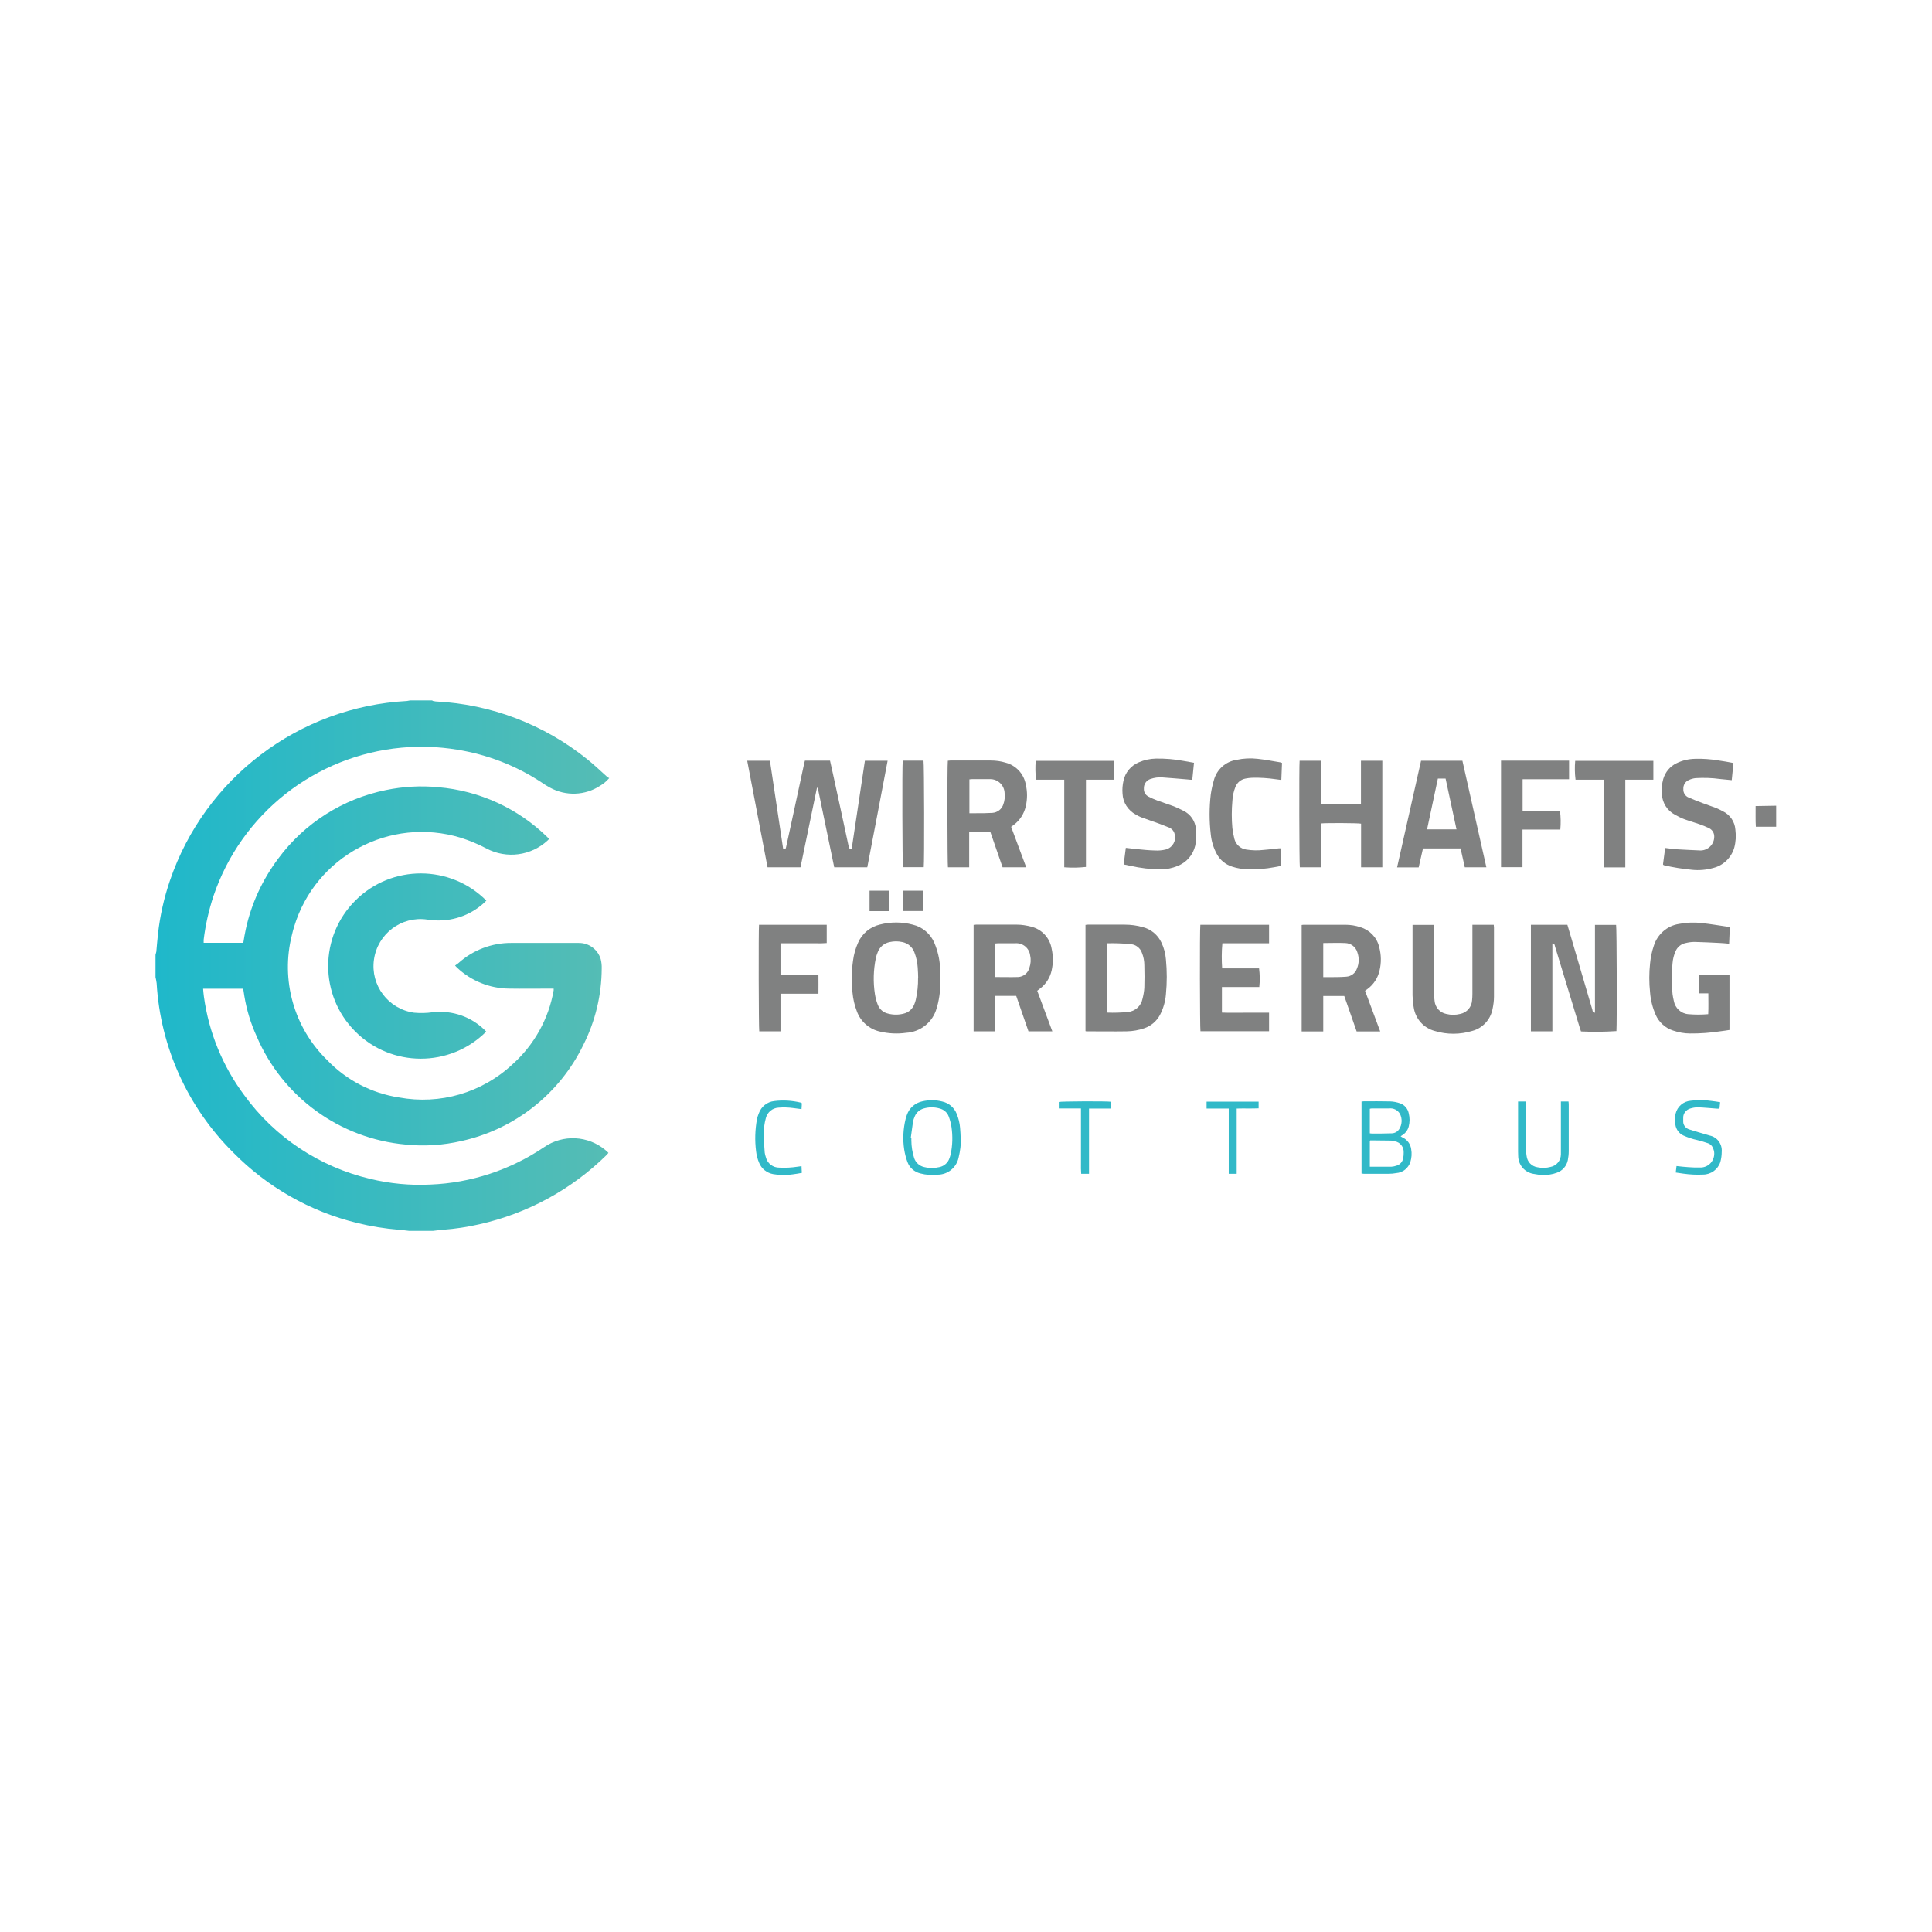 <?xml version="1.0" encoding="UTF-8"?><svg id="Ebene_1" xmlns="http://www.w3.org/2000/svg" xmlns:xlink="http://www.w3.org/1999/xlink" viewBox="0 0 170.08 170.08"><defs><style>.cls-1{fill:#fff;}.cls-2{fill:#31b9c8;}.cls-3{fill:url(#Unbenannter_Verlauf_4);}.cls-4{fill:#808181;}.cls-5{fill:url(#Unbenannter_Verlauf_4-2);}</style><linearGradient id="Unbenannter_Verlauf_4" x1="10.1" y1="85.04" x2="56.36" y2="85.04" gradientUnits="userSpaceOnUse"><stop offset="0" stop-color="#1ab7cc"/><stop offset="1" stop-color="#59bdb3"/></linearGradient><linearGradient id="Unbenannter_Verlauf_4-2" x1="10.1" y1="85.03" x2="56.36" y2="85.03" xlink:href="#Unbenannter_Verlauf_4"/></defs><rect class="cls-1" x="0" width="170.08" height="170.08"/><g><path id="Pfad_1275" class="cls-4" d="M156.36,72.78h-1.79c-.04-.61-.01-1.2-.02-1.82l1.81-.03v1.85Z"/><g><path id="Pfad_1274" class="cls-3" d="M38.08,61.7c.09,.02,.18,.04,.27,.05,4.88,.24,9.56,2.03,13.36,5.1,.6,.48,1.15,1.01,1.72,1.52,.06,.05,.13,.09,.2,.13-.23,.27-.5,.5-.81,.68-1.32,.86-3.01,.92-4.4,.16-.26-.14-.52-.3-.76-.47-2.25-1.48-4.79-2.46-7.45-2.88-1.61-.26-3.24-.32-4.86-.17-7.62,.7-14.11,5.82-16.56,13.07-.41,1.25-.7,2.53-.86,3.84,0,.09,0,.18,0,.27h3.49c.07-.41,.13-.82,.22-1.21,.49-2.25,1.47-4.36,2.85-6.2,2.3-3.12,5.69-5.27,9.49-6.04,1.51-.31,3.06-.4,4.59-.25,3.63,.3,7.05,1.87,9.64,4.42,.04,.04,.07,.08,.12,.13-.03,.05-.07,.09-.11,.13-1.46,1.36-3.62,1.65-5.39,.72-.72-.38-1.48-.7-2.27-.95-6.22-1.89-12.79,1.62-14.67,7.84-.07,.24-.14,.47-.19,.71-1.01,3.96,.17,8.17,3.1,11.02,1.68,1.76,3.91,2.92,6.32,3.29,3.61,.67,7.32-.41,10-2.92,1.9-1.7,3.18-3.99,3.62-6.51,0-.05,0-.1,0-.15h-.3c-1.2,0-2.41,.02-3.61,0-1.72-.01-3.37-.68-4.61-1.86-.04-.04-.08-.08-.16-.17,.1-.07,.19-.13,.28-.2,1.28-1.16,2.95-1.8,4.67-1.79,1.97,0,3.94,0,5.91,0,.9-.02,1.7,.56,1.96,1.42,.07,.27,.1,.55,.09,.83-.01,2.33-.56,4.63-1.61,6.71-2.09,4.32-6.05,7.45-10.75,8.48-1.6,.37-3.26,.48-4.89,.31-5.81-.52-10.86-4.19-13.14-9.56-.51-1.12-.87-2.31-1.07-3.52-.03-.21-.06-.42-.1-.64h-3.53c.02,.24,.04,.47,.07,.69,.43,3.15,1.65,6.13,3.55,8.68,2.69,3.71,6.63,6.32,11.09,7.37,1.73,.42,3.52,.59,5.3,.5,3.58-.14,7.05-1.29,10.02-3.3,1.65-1.13,3.86-1.02,5.39,.27,.09,.07,.17,.15,.26,.24-.05,.06-.09,.12-.14,.17-3.09,3.05-6.98,5.17-11.23,6.12-1.05,.24-2.11,.4-3.18,.48-.3,.02-.61,.07-.91,.1h-2.07c-.3-.03-.61-.08-.91-.1-1.25-.1-2.48-.3-3.69-.6-4.14-1.01-7.91-3.16-10.9-6.2-4-3.97-6.41-9.27-6.74-14.9-.02-.18-.06-.36-.1-.54v-1.96c.03-.09,.05-.18,.07-.27,.05-.53,.09-1.06,.15-1.59,.18-1.59,.53-3.16,1.05-4.68,3.08-9.03,11.34-15.29,20.87-15.81,.09-.01,.18-.03,.27-.05h1.96Z"/><path id="Pfad_1276" class="cls-5" d="M42.82,79.28c-.09,.08-.17,.17-.26,.25-1.21,1.08-2.82,1.62-4.44,1.48-.18-.01-.35-.04-.53-.06-2.26-.32-4.35,1.26-4.67,3.53-.32,2.26,1.26,4.35,3.53,4.67,.55,.05,1.1,.04,1.64-.04,1.75-.2,3.49,.42,4.7,1.69,0,0,0,.02,.01,.02-3.19,3.18-8.35,3.17-11.53-.02s-3.17-8.35,.02-11.53c3.19-3.18,8.35-3.17,11.53,.02"/></g><path id="Pfad_1277" class="cls-4" d="M73.44,76.35l-1.45-7h-.07l-1.45,7h-2.9l-1.79-9.38h2l1.16,7.73c.22,.04,.23,.04,.27-.16,.13-.61,.27-1.22,.4-1.83,.4-1.84,.8-3.68,1.19-5.52,.02-.07,.04-.14,.06-.23h2.21c.08,.36,.16,.72,.24,1.08,.47,2.16,.94,4.31,1.4,6.47,.04,.2,.05,.2,.27,.2l1.16-7.74h2c-.59,3.13-1.19,6.25-1.79,9.38h-2.9Z"/><path id="Pfad_1278" class="cls-4" d="M136.66,83.06v7.73h-1.89v-9.38h3.21c.11,.38,.23,.76,.34,1.15,.62,2.11,1.24,4.22,1.86,6.33,.03,.1,0,.25,.23,.26v-7.73h1.86c.06,.2,.08,8.76,.03,9.35-1.04,.07-2.08,.08-3.12,.03-.03-.1-.07-.21-.11-.33-.73-2.39-1.45-4.77-2.18-7.16-.03-.09-.01-.23-.22-.25"/><path id="Pfad_1279" class="cls-4" d="M89.01,72.78l1.33,3.57h-2.08l-1.08-3.12h-1.86v3.12h-1.87c-.05-.2-.07-8.98-.01-9.38,.07,0,.14-.02,.21-.02,1.19,0,2.39,0,3.58,0,.44,0,.88,.06,1.3,.19,.91,.24,1.6,.98,1.77,1.91,.15,.64,.15,1.3,0,1.94-.15,.65-.52,1.23-1.06,1.63l-.21,.16m-3.69-1.19h.6c.47,0,.95,0,1.42-.03,.45-.03,.84-.33,.97-.76,.11-.31,.15-.64,.11-.96-.01-.7-.59-1.26-1.28-1.25-.02,0-.03,0-.05,0h-1.54c-.07,0-.14,.01-.23,.02v2.99Z"/><path id="Pfad_1280" class="cls-4" d="M90.54,90.79l-1.08-3.12h-1.85v3.12h-1.9v-9.37c.07-.01,.14-.02,.22-.02,1.2,0,2.41-.01,3.61,0,.41,0,.82,.07,1.21,.17,.95,.22,1.67,.99,1.83,1.95,.14,.63,.14,1.28,0,1.91-.14,.64-.51,1.22-1.04,1.61l-.23,.18,1.33,3.57h-2.09Zm-2.93-4.78c.69,0,1.36,.02,2.01,0,.47-.02,.88-.35,1-.81,.12-.34,.15-.72,.07-1.07-.07-.67-.67-1.15-1.33-1.09h-1.51c-.08,0-.16,.01-.25,.02v2.96Z"/><path id="Pfad_1281" class="cls-4" d="M121.51,90.8h-2.08l-1.09-3.12h-1.85v3.12h-1.9v-9.37c.07-.01,.13-.02,.2-.02h3.64c.46,0,.91,.07,1.35,.22,.81,.25,1.44,.91,1.63,1.73,.19,.69,.2,1.41,.03,2.1-.15,.64-.52,1.21-1.05,1.6l-.22,.16,1.33,3.57m-5.01-7.77v3h.46c.52,0,1.05,0,1.57-.04,.42-.03,.79-.3,.93-.7,.2-.46,.21-.98,.04-1.45-.14-.47-.57-.8-1.07-.81-.63-.03-1.27,0-1.93,0"/><path id="Pfad_1282" class="cls-4" d="M95.56,90.79v-9.37c.07-.01,.14-.02,.21-.02h3.24c.54,0,1.08,.07,1.6,.22,.73,.19,1.33,.69,1.64,1.37,.22,.46,.35,.96,.39,1.47,.1,1.02,.1,2.05,0,3.07-.05,.63-.23,1.25-.52,1.81-.3,.56-.79,.98-1.39,1.18-.49,.17-1.01,.26-1.54,.27-1.17,.02-2.35,0-3.52,0-.04,0-.08,0-.11-.02m1.91-7.74v6.11c.61,.03,1.22,0,1.83-.05,.64-.07,1.16-.54,1.28-1.17,.08-.31,.14-.64,.16-.96,.02-.66,.02-1.32,0-1.99,0-.36-.07-.73-.2-1.06-.14-.43-.52-.74-.96-.79-.41-.05-.83-.06-1.25-.08-.28-.01-.56,0-.85,0"/><path id="Pfad_1283" class="cls-4" d="M82.77,86.15c.04,.83-.05,1.66-.27,2.46l-.04,.13c-.33,1.23-1.42,2.11-2.69,2.18-.77,.11-1.55,.07-2.31-.11-.94-.21-1.71-.89-2.03-1.79-.2-.52-.33-1.07-.38-1.63-.1-.95-.09-1.9,.05-2.85,.07-.54,.22-1.06,.44-1.55,.35-.81,1.07-1.4,1.93-1.6,.94-.24,1.94-.24,2.88,.01,.86,.2,1.57,.81,1.91,1.62,.29,.69,.46,1.42,.5,2.17,.02,.31,0,.63,0,.95m-1.93-.03c-.01-.27-.01-.6-.04-.93-.03-.47-.13-.92-.3-1.36-.18-.46-.58-.8-1.07-.89-.36-.08-.73-.08-1.08,0-.5,.09-.91,.44-1.08,.92-.07,.16-.12,.33-.16,.51-.21,1.03-.24,2.1-.08,3.14,.05,.32,.13,.64,.25,.94,.15,.4,.49,.7,.91,.79,.45,.12,.93,.12,1.38,0,.43-.1,.77-.41,.93-.82,.05-.13,.1-.26,.13-.4,.14-.63,.21-1.27,.2-1.91"/><path id="Pfad_1284" class="cls-4" d="M119.81,70.8v-3.83h1.88v9.38h-1.87v-3.84c-.23-.06-3.16-.07-3.52-.02v3.86h-1.87c-.05-.21-.07-8.98-.02-9.38h1.87c0,1.27,0,2.54,0,3.83h3.52Z"/><path id="Pfad_1285" class="cls-4" d="M130.85,76.35h-1.9l-.37-1.66h-3.31l-.38,1.67h-1.9l2.11-9.39h3.64l2.11,9.38m-4.27-7.81l-.95,4.47h2.59l-.96-4.47h-.68Z"/><path id="Pfad_1286" class="cls-4" d="M152.28,81.64c-.02,.48-.04,.95-.06,1.44-.31-.03-.59-.06-.88-.07-.73-.04-1.45-.07-2.18-.09-.26,0-.52,.04-.77,.1-.39,.08-.72,.34-.88,.71-.15,.33-.24,.69-.27,1.05-.1,.91-.1,1.83,0,2.74,.02,.19,.07,.39,.11,.58,.11,.64,.63,1.13,1.28,1.18,.58,.05,1.17,.05,1.75,0,.03-.61,.01-1.2,.01-1.83h-.84v-1.65h2.7v4.87c-.25,.04-.5,.08-.76,.11-.9,.14-1.82,.21-2.73,.2-.5,0-1-.1-1.48-.26-.68-.22-1.24-.73-1.53-1.39-.27-.63-.44-1.29-.49-1.97-.09-.84-.09-1.7,0-2.54,.05-.54,.16-1.07,.34-1.59,.32-.99,1.17-1.73,2.19-1.89,.66-.13,1.34-.16,2.01-.08,.76,.08,1.51,.21,2.27,.32,.07,.02,.14,.04,.2,.06"/><path id="Pfad_1287" class="cls-4" d="M129.62,81.41h1.88c0,.09,.02,.17,.02,.25,0,2.02,0,4.05,0,6.07,0,.37-.05,.74-.13,1.11-.18,.92-.87,1.67-1.77,1.91-1.08,.33-2.23,.34-3.31,.01-.99-.26-1.72-1.09-1.86-2.1-.06-.34-.09-.68-.1-1.03,0-1.97,0-3.94,0-5.9v-.31h1.9v.34c0,1.91,0,3.82,0,5.74,0,.2,.01,.41,.04,.61,.05,.57,.47,1.04,1.03,1.15,.4,.1,.82,.1,1.22,0,.58-.11,1.01-.6,1.05-1.19,.02-.19,.03-.39,.03-.59v-6.06Z"/><path id="Pfad_1288" class="cls-4" d="M110.87,86.89h-3.3v2.25c.69,.03,1.38,.01,2.07,.01s1.38,0,2.08,0v1.63h-6.04c-.05-.19-.07-8.97-.01-9.37h6.05v1.63h-4.11c-.07,.74-.07,1.47-.02,2.21h3.25c.07,.54,.08,1.09,.02,1.63"/><path id="Pfad_1289" class="cls-4" d="M146.4,76.08l.19-1.43c.38,.04,.74,.1,1.1,.12,.68,.04,1.36,.07,2.04,.1,.65-.02,1.18-.55,1.18-1.21,.01-.32-.17-.61-.45-.75-.27-.13-.54-.24-.82-.34-.44-.16-.89-.28-1.33-.44-.3-.11-.58-.25-.86-.41-.67-.35-1.1-1.03-1.15-1.78-.05-.46,0-.92,.12-1.36,.18-.61,.6-1.12,1.17-1.39,.51-.25,1.07-.38,1.65-.39,.67-.02,1.34,.03,2.01,.14,.44,.06,.88,.14,1.35,.23l-.15,1.51c-.36-.04-.69-.07-1.02-.1-.71-.1-1.43-.12-2.15-.08-.21,.02-.42,.08-.61,.17-.31,.13-.5,.45-.48,.79-.02,.32,.16,.62,.45,.74,.4,.18,.81,.33,1.22,.49s.83,.29,1.24,.45c.19,.08,.37,.17,.55,.27,.64,.3,1.07,.92,1.12,1.63,.07,.53,.04,1.07-.1,1.59-.26,.88-.96,1.56-1.85,1.78-.61,.17-1.25,.23-1.88,.16-.83-.08-1.65-.21-2.46-.4-.02,0-.03-.02-.07-.05"/><path id="Pfad_1290" class="cls-4" d="M105.11,67.16l-.15,1.49c-.14,0-.27-.02-.39-.03-.74-.06-1.49-.13-2.23-.18-.36-.03-.73,.02-1.07,.14-.36,.12-.59,.47-.57,.84-.02,.3,.14,.58,.41,.71,.25,.13,.5,.24,.77,.34,.48,.18,.97,.33,1.45,.51,.29,.12,.58,.25,.86,.4,.62,.3,1.03,.9,1.09,1.59,.07,.49,.04,.99-.06,1.47-.19,.83-.78,1.5-1.57,1.8-.46,.19-.95,.29-1.45,.29-.91,0-1.81-.11-2.69-.31-.19-.04-.38-.08-.59-.12l.19-1.46c.34,.04,.65,.08,.97,.11,.53,.05,1.06,.11,1.59,.12,.33,.02,.65-.01,.97-.09,.58-.16,.93-.76,.77-1.34,0-.03-.02-.05-.02-.08-.07-.23-.24-.41-.46-.5-.31-.13-.62-.25-.94-.37-.52-.19-1.04-.36-1.55-.55-.15-.06-.3-.14-.45-.23-.69-.37-1.14-1.07-1.17-1.85-.03-.37,0-.75,.08-1.11,.15-.74,.66-1.35,1.35-1.64,.48-.21,1-.32,1.52-.33,.8-.01,1.6,.05,2.39,.2,.31,.05,.62,.11,.96,.17"/><path id="Pfad_1291" class="cls-4" d="M134.04,68.61v2.76c.37,.03,.73,.01,1.09,.01s.75,0,1.12,0h1.08c.07,.55,.08,1.1,.03,1.65h-3.33c0,.39,0,.75,0,1.11s0,.73,0,1.09v1.11h-1.89v-9.38h5.99v1.64h-4.08Z"/><path id="Pfad_1292" class="cls-4" d="M68.71,83.05v2.77h3.34c0,.57,.01,1.1,0,1.66h-3.34v3.31h-1.87c-.05-.2-.07-8.95-.02-9.38h5.96v1.61c-.33,.03-.66,.03-.99,.02h-3.08Z"/><path id="Pfad_1293" class="cls-4" d="M112.78,68.66l-.46-.06c-.69-.1-1.39-.15-2.09-.13-.2,.01-.39,.03-.58,.07-.4,.07-.74,.35-.89,.73-.16,.4-.25,.82-.27,1.25-.07,.79-.07,1.59,0,2.38,.04,.32,.1,.64,.18,.96,.13,.49,.54,.86,1.05,.93,.51,.08,1.02,.09,1.53,.03,.45-.03,.89-.09,1.34-.14h.2v1.54c-.18,.04-.38,.09-.59,.12-.79,.15-1.59,.21-2.39,.18-.45-.01-.89-.08-1.32-.22-.59-.18-1.08-.58-1.37-1.12-.29-.53-.47-1.12-.53-1.72-.14-1.18-.14-2.37,0-3.54,.06-.41,.15-.82,.27-1.23,.25-.95,1.04-1.66,2.01-1.8,.6-.13,1.22-.16,1.84-.09,.66,.07,1.32,.2,1.99,.31,.05,.01,.11,.03,.16,.05-.02,.49-.04,.98-.06,1.5"/><path id="Pfad_1294" class="cls-4" d="M93.69,68.64h-2.48c-.07-.55-.08-1.11-.03-1.66h6.88v1.66h-2.46v7.68c-.63,.07-1.27,.08-1.91,.03v-7.71Z"/><path id="Pfad_1295" class="cls-4" d="M141.18,68.64h-2.48c-.07-.55-.08-1.11-.03-1.66h6.88v1.66h-2.47v7.72h-1.9v-7.72Z"/><path id="Pfad_1296" class="cls-4" d="M79.47,66.96h1.83c.06,.21,.08,8.95,.02,9.38h-1.83c-.05-.2-.08-8.94-.02-9.38"/><path id="Pfad_1297" class="cls-2" d="M119.88,96.97c.08,0,.13-.02,.19-.02,.77,0,1.55-.01,2.32,.01,.29,.01,.57,.07,.84,.16,.41,.13,.71,.48,.79,.91,.09,.36,.09,.75,0,1.11-.07,.3-.25,.57-.51,.75l-.21,.14c.05,.04,.11,.07,.16,.1,.42,.19,.71,.58,.77,1.03,.07,.38,.04,.77-.07,1.13-.18,.55-.67,.94-1.25,.98-.21,.04-.43,.06-.64,.06-.74,0-1.47,0-2.21,0-.06,0-.13-.01-.2-.02v-6.35Zm.71,5.74c.66,0,1.28,0,1.9,0,.15-.01,.3-.04,.44-.09,.32-.09,.55-.35,.6-.68,.03-.15,.04-.3,.04-.45,.04-.5-.31-.95-.8-1.02-.1-.03-.2-.05-.3-.06-.61-.01-1.21-.01-1.82-.02-.02,0-.03,.02-.06,.04v2.27Zm0-2.94c.06,.01,.12,.02,.18,.02,.58,0,1.16,0,1.73-.02,.27,0,.52-.13,.67-.36,.26-.4,.29-.91,.08-1.34-.19-.34-.57-.54-.96-.49h-1.51c-.06,0-.13,.01-.19,.03v2.16Z"/><path id="Pfad_1298" class="cls-2" d="M84.6,100.17c0,.58-.07,1.16-.21,1.73-.18,.88-.95,1.51-1.85,1.51-.51,.06-1.03,.02-1.52-.11-.53-.13-.96-.51-1.14-1.02-.13-.35-.22-.71-.28-1.08-.14-.91-.09-1.83,.13-2.72,.03-.12,.07-.23,.11-.34,.21-.61,.74-1.06,1.37-1.19,.57-.13,1.17-.13,1.74,.02,.58,.13,1.05,.53,1.27,1.08,.16,.4,.27,.82,.3,1.25,.03,.31,.04,.61,.05,.88m-4.38-.02h.04v.23c0,.53,.09,1.06,.25,1.57,.14,.4,.47,.69,.88,.78,.45,.11,.91,.11,1.36,0,.4-.09,.73-.38,.86-.77,.04-.11,.08-.23,.11-.35,.17-.8,.19-1.61,.07-2.42-.05-.31-.13-.62-.24-.91-.13-.36-.44-.62-.81-.71-.45-.13-.93-.13-1.38,0-.37,.1-.67,.36-.81,.72-.06,.14-.11,.28-.14,.42-.07,.48-.13,.96-.2,1.44"/><path id="Pfad_1299" class="cls-2" d="M133.66,96.97h.69v4.31c0,.16,.01,.32,.04,.47,.05,.52,.45,.94,.97,1.01,.37,.08,.76,.07,1.13-.03,.54-.1,.92-.57,.92-1.11,0-.09,0-.19,0-.28v-4.37h.67c.01,.07,.02,.14,.02,.21v4.17c0,.26-.03,.52-.08,.78-.1,.51-.47,.94-.97,1.11-.4,.15-.83,.21-1.26,.19-.26,0-.52-.04-.78-.09-.78-.12-1.36-.79-1.36-1.59,0-.12-.01-.24-.01-.36v-4.42Z"/><path id="Pfad_1300" class="cls-2" d="M147.52,103.22l.07-.57c.36,.04,.7,.08,1.04,.1,.37,.03,.74,.04,1.12,.03,.67-.03,1.18-.59,1.16-1.26,0-.16-.05-.32-.12-.47-.07-.19-.23-.33-.41-.4-.31-.11-.62-.2-.94-.28-.43-.09-.85-.23-1.25-.41-.38-.18-.64-.54-.7-.95-.06-.32-.05-.65,.02-.97,.15-.63,.69-1.09,1.33-1.14,.61-.08,1.23-.07,1.84,.02,.24,.02,.48,.07,.75,.11l-.06,.57h-.2c-.57-.04-1.13-.1-1.7-.12-.23,0-.46,.04-.68,.11-.37,.11-.63,.45-.61,.84,0,.1,0,.2,0,.31,0,.3,.2,.56,.48,.67,.37,.13,.75,.23,1.12,.34,.25,.07,.5,.14,.75,.22,.65,.14,1.09,.75,1.04,1.41,0,.31-.04,.61-.12,.91-.21,.66-.83,1.11-1.52,1.11-.58,.03-1.16,0-1.73-.08-.22-.03-.44-.07-.68-.1"/><path id="Pfad_1301" class="cls-2" d="M70.59,97.1c0,.17-.02,.34-.03,.54-.24-.03-.47-.06-.69-.09-.44-.06-.89-.08-1.34-.04-.53,.03-.98,.4-1.11,.92-.13,.47-.19,.95-.18,1.44,0,.53,.04,1.06,.08,1.59,.02,.14,.05,.27,.1,.41,.13,.55,.63,.93,1.19,.92,.53,.03,1.06,0,1.59-.08,.11-.02,.23-.03,.36-.05,0,.19,.02,.37,.03,.59-.28,.05-.54,.1-.8,.13-.57,.09-1.16,.08-1.73-.02-.55-.1-1.02-.47-1.23-.99-.14-.32-.23-.67-.27-1.02-.12-.95-.09-1.9,.08-2.84,.04-.17,.09-.34,.16-.5,.21-.59,.73-1.01,1.35-1.08,.79-.1,1.59-.05,2.36,.14,.02,0,.03,.02,.07,.05"/><path id="Pfad_1302" class="cls-2" d="M95.17,97.58h-1.96v-.57c.19-.06,4.18-.08,4.59-.02v.6h-1.93v5.74h-.69c-.02-.31-.03-.62-.02-.93v-4.82h0Z"/><path id="Pfad_1303" class="cls-2" d="M110.8,96.98v.59c-.63,.03-1.26,0-1.93,.02,0,.48,0,.95,0,1.42v4.32h-.7v-5.74h-1.95v-.61h4.58Z"/><rect id="Rechteck_67" class="cls-4" x="79.52" y="78.41" width="1.72" height="1.79"/><rect id="Rechteck_68" class="cls-4" x="76.55" y="78.41" width="1.72" height="1.8"/></g></svg>